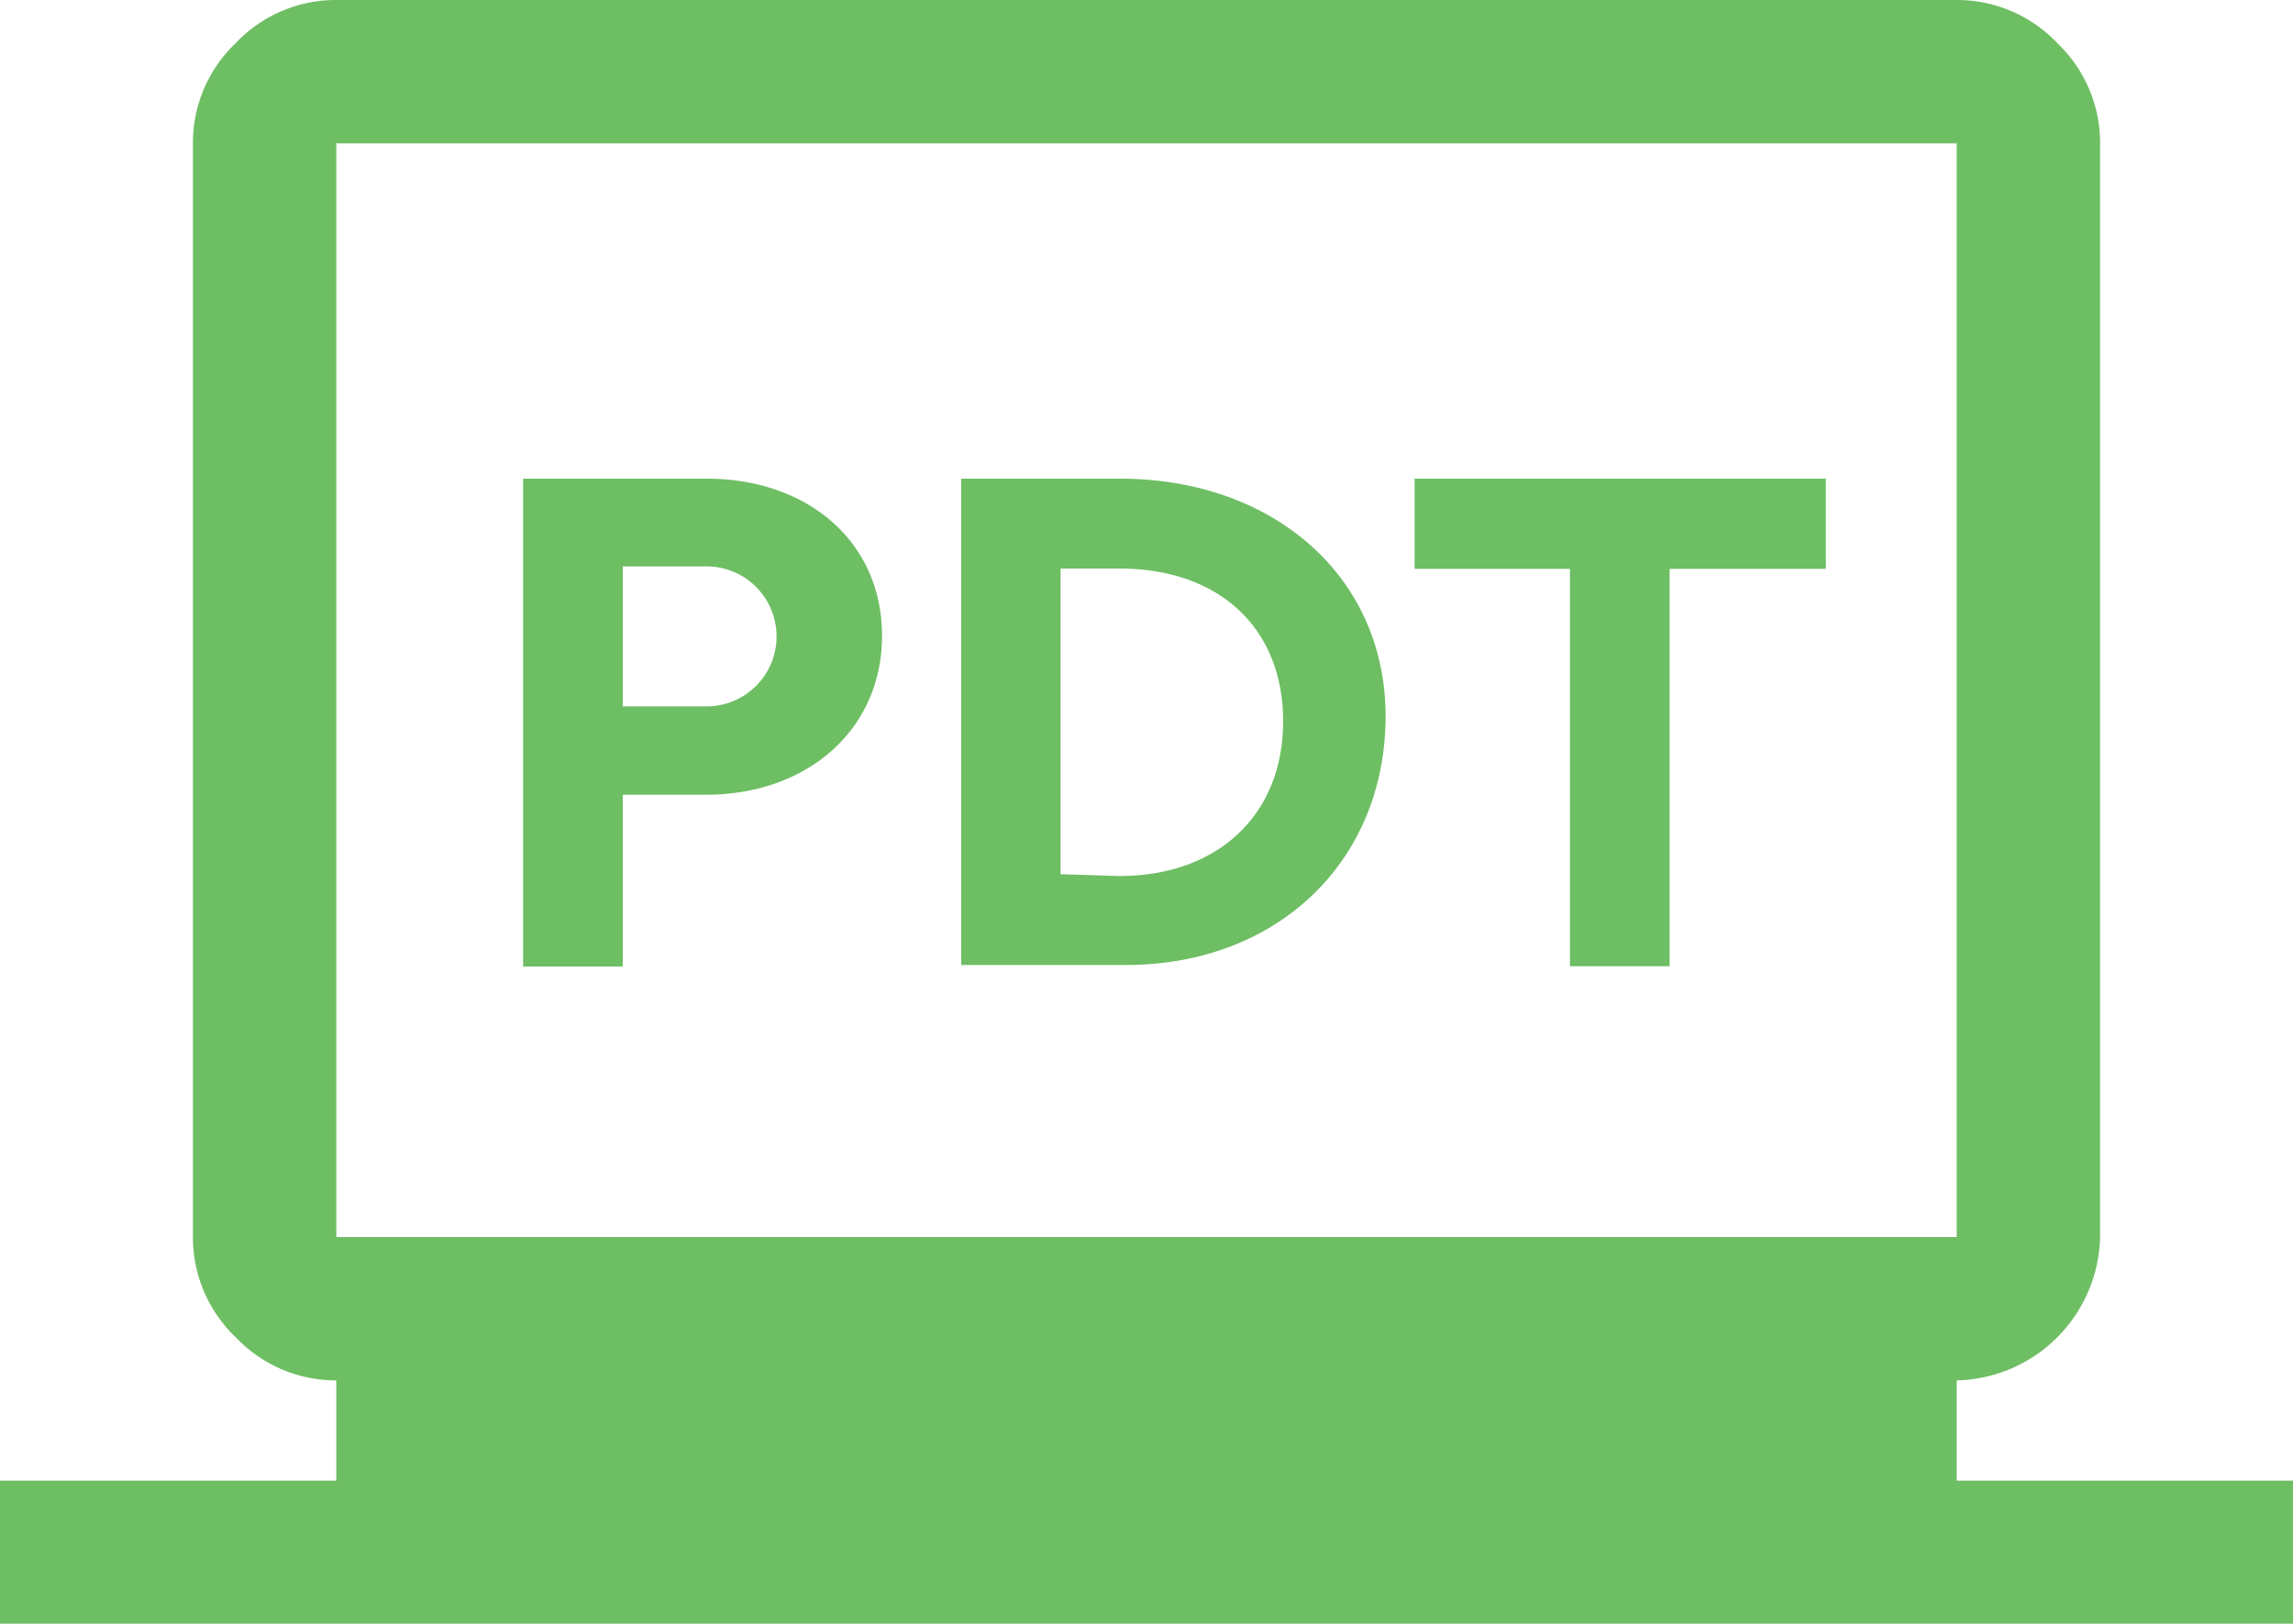 <svg xmlns="http://www.w3.org/2000/svg" id="Capa_1" data-name="Capa 1" viewBox="0 0 75 53.13"><defs><style>.cls-1{fill:#6ebe64;}</style></defs><path class="cls-1" d="M0,53.12V48.44H11V45.16a4.51,4.51,0,0,1-3.29-1.41,4.52,4.52,0,0,1-1.4-3.28V4.69a4.5,4.5,0,0,1,1.4-3.28A4.51,4.51,0,0,1,11,0H64a4.51,4.51,0,0,1,3.29,1.41,4.5,4.5,0,0,1,1.4,3.28V40.47A4.8,4.8,0,0,1,64,45.16v3.28H75v4.68ZM11,40.47H64V4.69H11Zm0,0v0Z"></path><path class="cls-1" d="M17.11,15.66h6c3.33,0,5.74,2.08,5.74,5.14S26.42,26,23.09,26H20.37v5.62H17.11Zm6,7.45a2.29,2.29,0,1,0,0-4.58H20.37v4.58Z"></path><path class="cls-1" d="M31.44,15.66h5.2c5,0,8.75,3.21,8.68,7.91s-3.64,8.08-8.68,8h-5.2Zm5.18,13c3.21,0,5.35-2,5.35-5.06s-2.1-5-5.35-5H34.69v10Z"></path><path class="cls-1" d="M51.35,18.61H46.27V15.66H59.72v2.95H54.61v13H51.35Z"></path></svg>